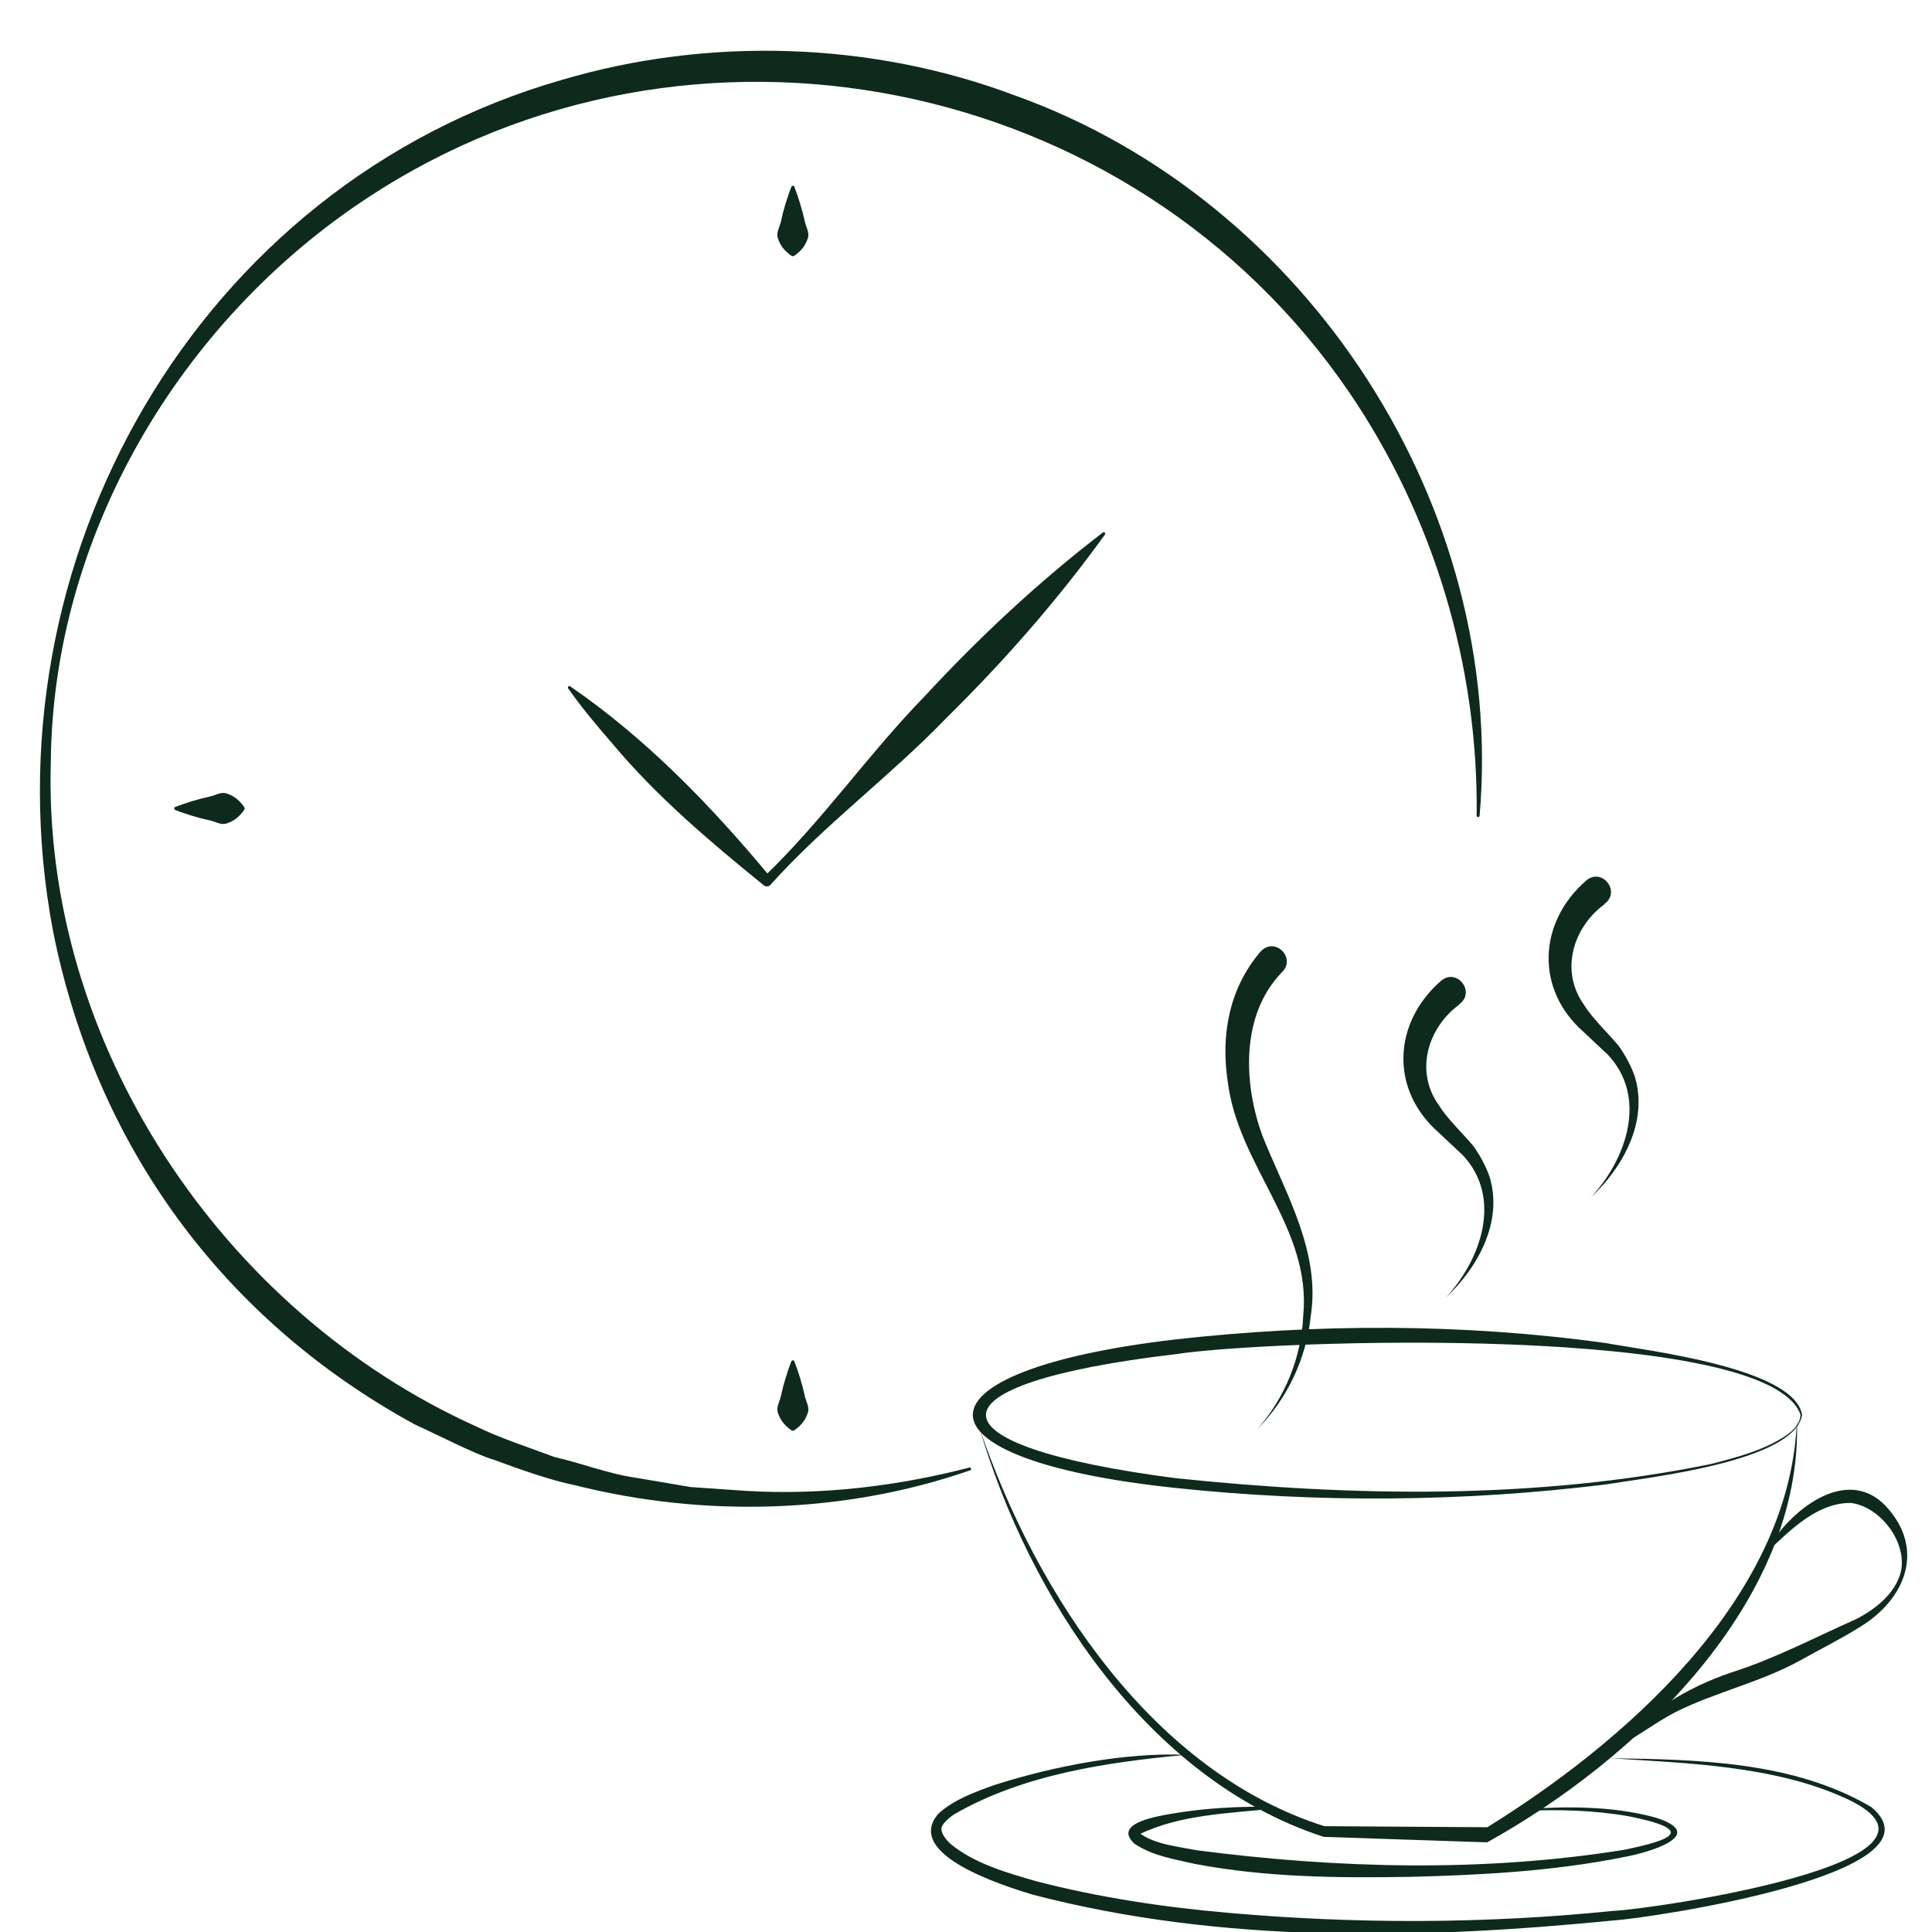 <?xml version="1.0" encoding="UTF-8"?><svg id="Vrstva_3" xmlns="http://www.w3.org/2000/svg" viewBox="0 0 130 130"><defs><style>.cls-1{fill:#0e2a1d;stroke-width:0px;}</style></defs><path class="cls-1" d="M65.26,98.94c-8.43,2.93-17.89,3.18-26.52,1.01-1.77-.36-3.83-1.11-5.53-1.73-1.24-.36-4.08-1.83-5.3-2.37-12.92-7.06-21.46-18.76-24.34-33.19C-1.12,37.87,13.21,12.45,37.79,5.38c9.9-2.93,20.89-2.59,30.55,1.06,19.66,7.06,33.01,27.67,31.22,48.45,0,.12-.21.11-.2,0,.13-10.15-2.93-20.18-8.54-28.44C76.18,4.94,46.45-1,24.73,13.31,12.13,21.59,3.57,35.99,3.42,51.21c-.59,18.95,11.53,37.08,28.66,44.79,1.62.79,3.55,1.41,5.23,2.04,1.77.4,3.66,1.14,5.45,1.39,0,0,3.71.63,3.71.63l3.76.26c5.02.29,10.08-.3,14.99-1.57.12-.04.18.16.06.19h0Z"/><path class="cls-1" d="M53.45,12.57c.29.76.53,1.53.7,2.32.08.39.35.77.2,1.16-.13.39-.35.77-.9,1.16-.06.04-.14.04-.2,0-.55-.39-.77-.77-.9-1.16-.15-.39.12-.77.2-1.16.08-.39.18-.77.3-1.16.13-.39.24-.77.4-1.16.03-.09.17-.09.2,0h0Z"/><path class="cls-1" d="M11.79,54.3c.76-.29,1.53-.53,2.32-.7.39-.08.77-.35,1.16-.2.39.13.77.35,1.16.9.04.06.04.14,0,.2-.39.55-.77.77-1.16.9-.39.15-.77-.12-1.16-.2-.39-.08-.77-.18-1.16-.3-.39-.13-.77-.24-1.16-.4-.09-.03-.09-.17,0-.2h0Z"/><path class="cls-1" d="M53.45,91.6c.29.76.53,1.53.7,2.32.08.39.35.77.2,1.16-.13.39-.35.77-.9,1.16-.06.04-.14.04-.2,0-.55-.39-.77-.77-.9-1.16-.15-.39.12-.77.2-1.16.08-.39.18-.77.3-1.16.13-.39.24-.77.4-1.16.03-.09.17-.09.2,0h0Z"/><path class="cls-1" d="M38.38,46.19c5.16,3.55,9.5,8.06,13.48,12.85,0,0-.5,0-.5,0,3.93-3.75,7.05-8.28,10.84-12.17,3.7-4,7.67-7.71,12.01-11.04.08-.07.21.05.14.14-3.2,4.43-6.79,8.52-10.67,12.34-3.76,3.91-8.2,7.17-11.83,11.22-.12.14-.33.15-.47.03-3.63-2.95-7.21-5.97-10.22-9.58-1.02-1.17-2.02-2.37-2.93-3.66-.06-.09.05-.21.14-.14h0Z"/><path class="cls-1" d="M86.19,65.49c-2.71,2.87-2.53,7.45-1.23,10.97,1.54,3.84,3.93,7.8,3.23,12.14-.3,2.84-1.59,5.54-3.56,7.53,1.85-2.1,2.94-4.83,3.06-7.58.59-5.96-4.41-10.08-5.09-15.85-.43-2.92.03-6.11,2.22-8.67.99-1.07,2.49.51,1.37,1.45h0Z"/><path class="cls-1" d="M107.97,60.84c-2.12,1.55-3.01,4.46-1.41,6.74.6.96,1.55,1.84,2.34,2.77.45.63.85,1.36,1.1,2.08.93,3.04-.81,6.14-2.95,8.14,2.42-2.61,3.83-6.77,1.12-9.62-.33-.3-1.26-1.18-1.6-1.5-3.26-2.85-3.1-7.35.15-10.19,1.07-.93,2.39.75,1.23,1.57h0Z"/><path class="cls-1" d="M98.2,67.59c-2.12,1.55-3.01,4.46-1.41,6.74.6.96,1.55,1.84,2.34,2.77.45.63.85,1.36,1.1,2.08.93,3.04-.81,6.14-2.95,8.14,2.42-2.61,3.83-6.77,1.12-9.62-.33-.3-1.26-1.18-1.6-1.5-3.26-2.85-3.1-7.35.15-10.19,1.07-.93,2.39.75,1.23,1.57h0Z"/><path class="cls-1" d="M121.26,95.21c-.53,3.16-10.43,4.21-13.25,4.68-9.62,1.18-19.37,1.25-29.01.22-18.06-1.92-18.04-7.84-.02-9.97,9.65-1.09,19.43-1.1,29.05.23,2.87.52,12.71,1.68,13.23,4.84h0ZM121.16,95.21c-2.11-6.19-35.64-5.08-42.06-4.09-16.99,2-17.02,6.13-.02,8.34,11.95,1.25,24.24,1.46,36.05-.95,1.74-.45,3.53-.91,5.04-1.91.48-.33.96-.79.98-1.39h0Z"/><path class="cls-1" d="M108.38,118.31c5.88.08,12.32.21,17.53,3.28,5.38,4.47-14.84,7.47-17.3,7.63-12.99,1.28-26.38,1.59-39.11-1.73-1.91-.58-8.74-2.69-6.36-5.45,1.06-.96,2.44-1.45,3.74-1.92,4.06-1.3,8.95-2.22,12.9-2.04-5.33.5-10.89,1.31-15.56,3.99-.41.27-.85.68-.87.95-.03.33.27.75.63,1.07,1.6,1.31,3.78,1.93,5.77,2.5,4.17,1.08,8.47,1.73,12.78,2.11,8.64.77,17.37.76,26-.12,2.6-.1,24.65-3.32,15.78-7.52-4.89-2.28-10.94-2.42-15.94-2.75h0Z"/><path class="cls-1" d="M102.37,121.74c3-.2,6.09-.24,9.03.56,3.66,1.17-.54,2.37-2.09,2.65-4.77.96-9.61,1.22-14.45,1.34-4.83.08-9.7.04-14.5-.88-1.34-.31-2.79-.53-4.01-1.34-1.48-1.34,1.34-1.82,2.26-1.99,2.4-.43,4.83-.55,7.25-.5.07,0,.06.1,0,.1-3.08.34-6.43.39-9.22,1.76,0,.03.04-.12.03-.1.98.75,2.57.91,3.86,1.16,9.44,1.23,19.25,1.49,28.69-.02,3.48-.7,4.85-1.37.36-2.27-2.36-.41-4.78-.47-7.19-.35-.07,0-.07-.1,0-.1h0Z"/><path class="cls-1" d="M65.92,96.12c3.82,11.25,11.74,23.15,23.2,26.76,0,0,10.96.07,10.96.07,8.75-5.42,20.41-15.19,20.83-27.41.43,12.22-10.88,22.92-20.85,28.43,0,0-10.95-.37-10.95-.37-.03,0-.07,0-.1-.02-11.87-3.89-19.82-16.28-23.09-27.46h0Z"/><path class="cls-1" d="M118.91,104.29c1.44-2.57,5.31-5.78,7.99-2.94,2.66,2.87,1.34,6.22-1.69,8.09-1.38.87-2.68,1.5-4.05,2.27-2.72,1.51-5.78,2.15-8.51,3.54-1.31.69-2.66,1.73-3.98,2.39,2.02-2.36,4.87-4.11,7.82-5.1,2.93-.93,5.67-2.38,8.42-3.6,1.31-.68,2.61-1.71,2.99-3.16.46-2.01-1.39-4.41-3.36-4.65-2.22-.02-3.99,1.74-5.55,3.22-.04.05-.11-.01-.08-.06h0Z"/></svg>